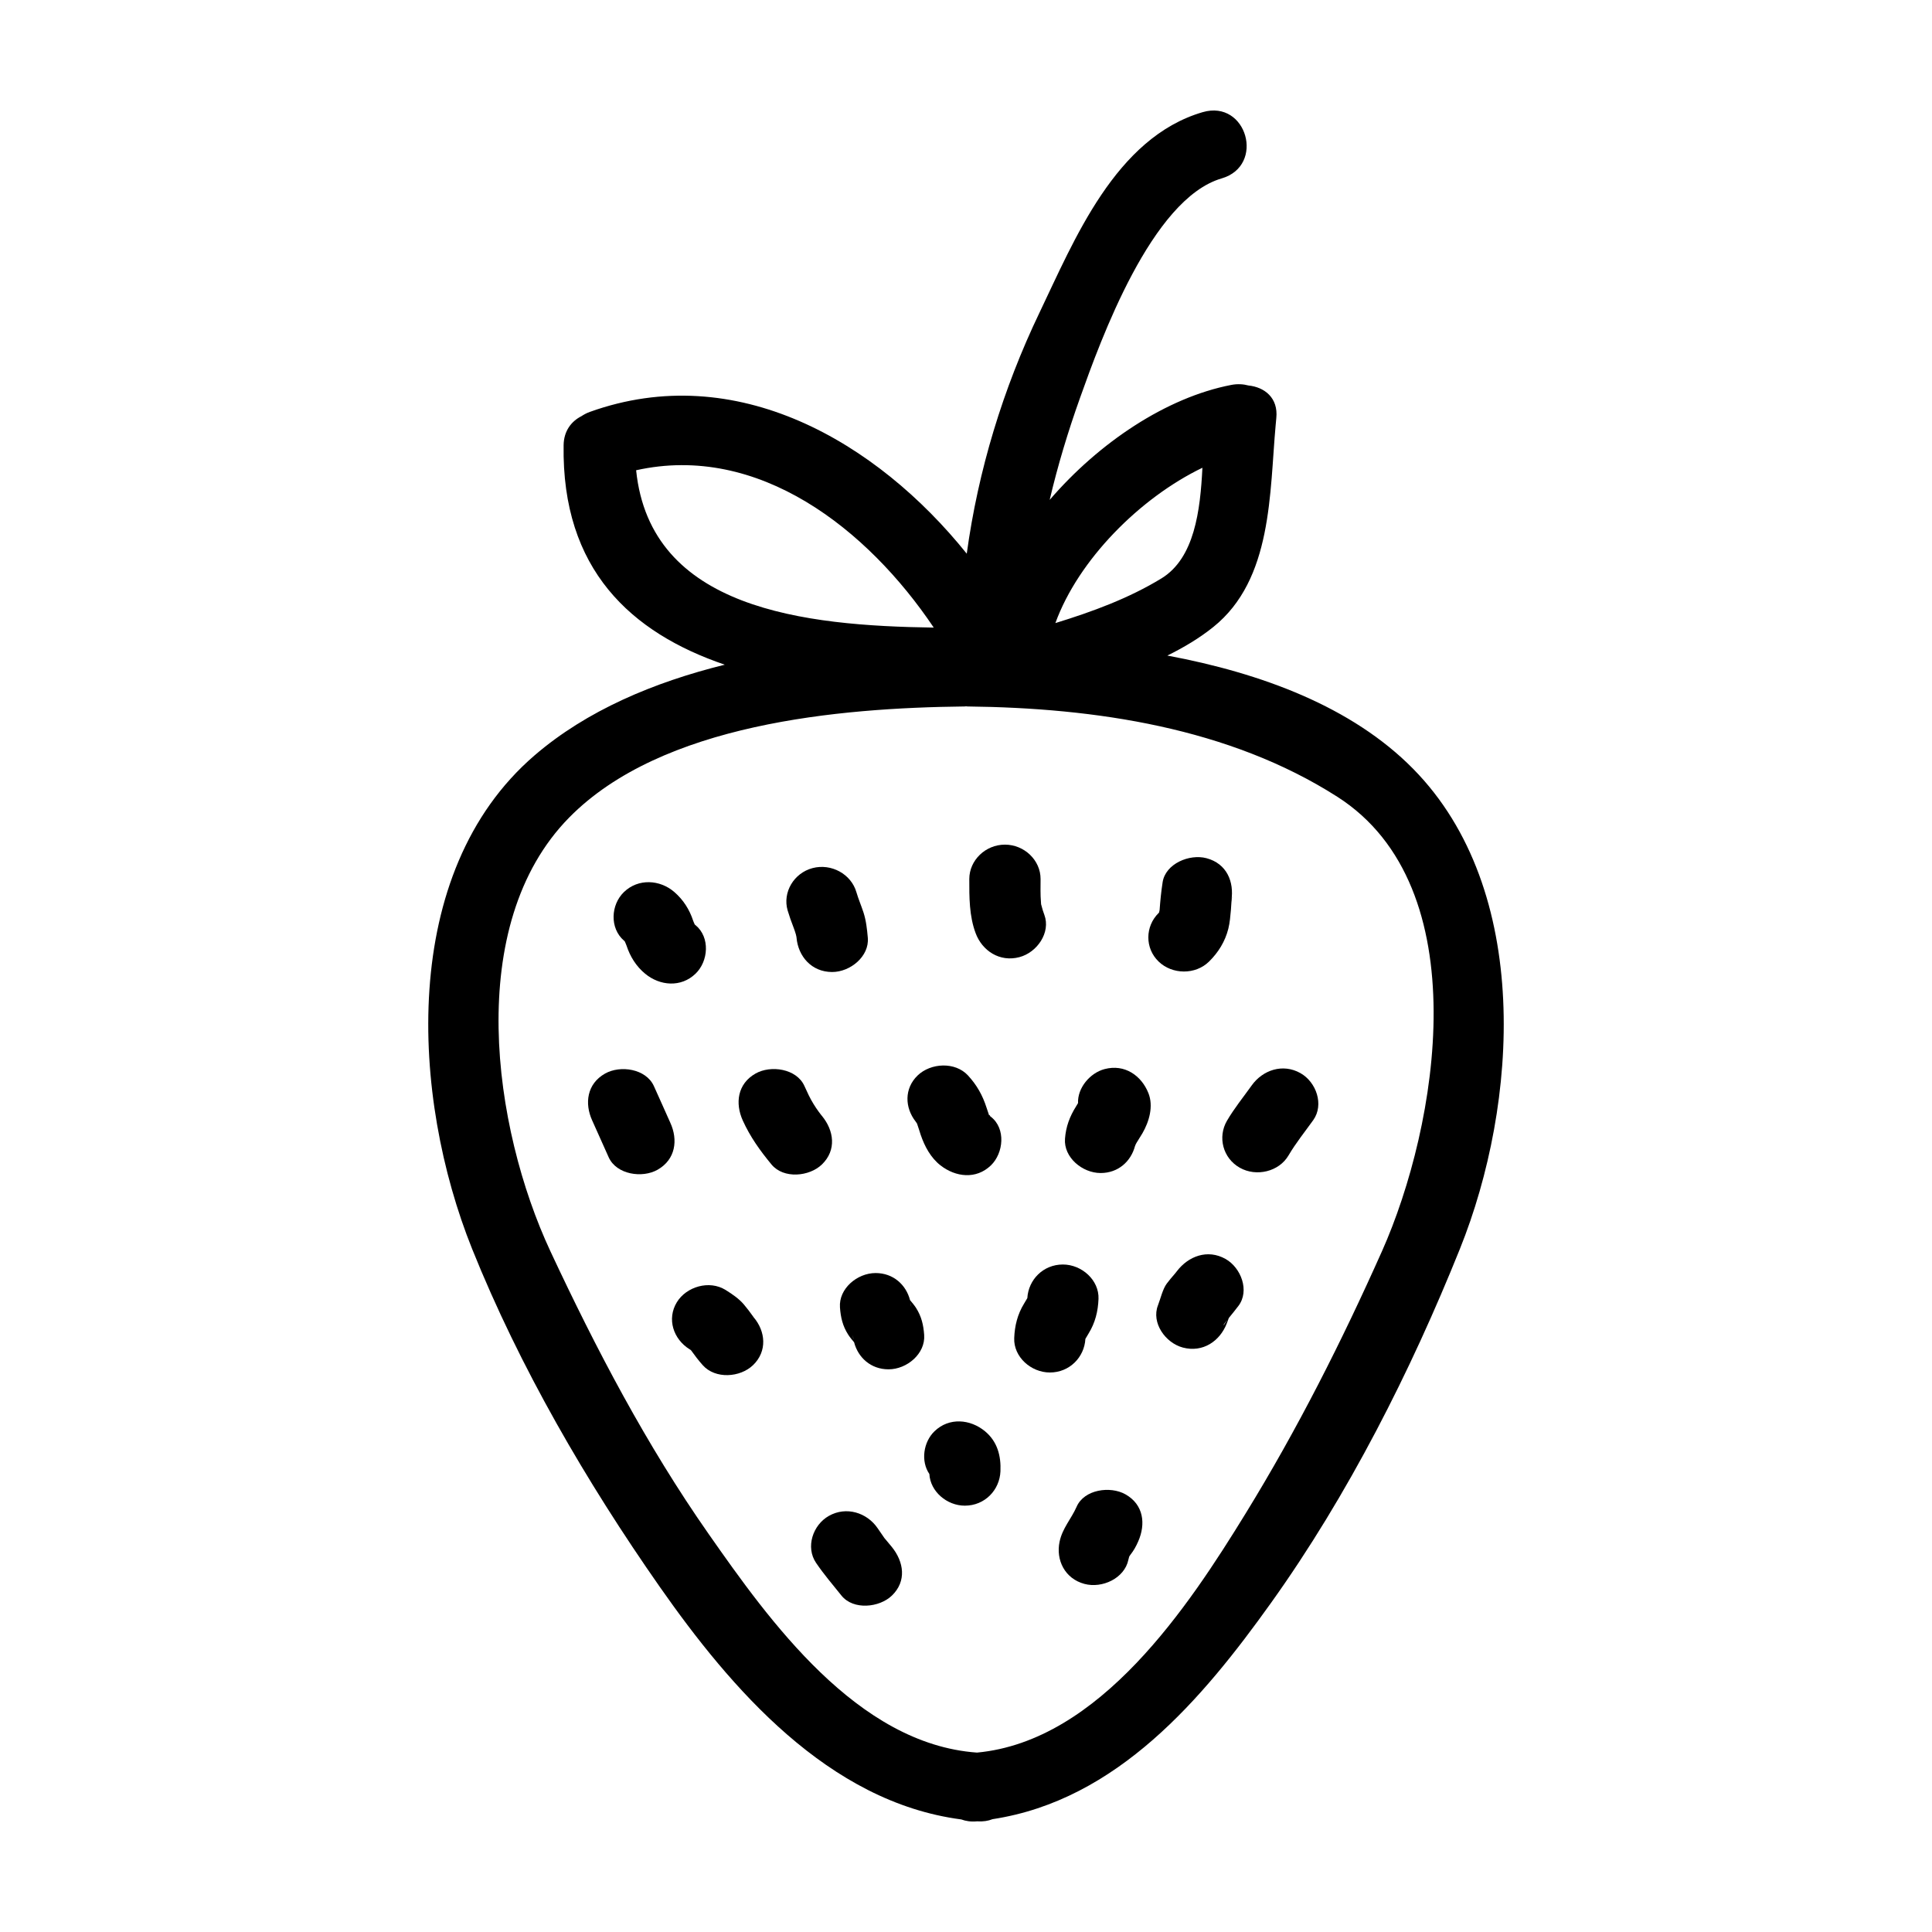 <?xml version="1.0" encoding="UTF-8"?>
<!-- Uploaded to: ICON Repo, www.svgrepo.com, Generator: ICON Repo Mixer Tools -->
<svg fill="#000000" width="800px" height="800px" version="1.1" viewBox="144 144 512 512" xmlns="http://www.w3.org/2000/svg">
 <g>
  <path d="m518.51 347.76c-16.27-16.523-40.316-25.387-65.152-30.027 4.402-2.168 8.535-4.641 12.172-7.562 15.75-12.645 14.887-35.57 16.547-53.695 0.004-0.051 0.012-0.098 0.016-0.141 0.051-0.52 0.09-1.043 0.141-1.547 0.551-5.352-3.125-8.195-7.375-8.629-1.375-0.367-2.902-0.473-4.586-0.145-17.148 3.32-34.973 15.219-48.098 30.461 2.141-9.105 4.856-18.117 8.062-27.086 5.414-15.18 18.914-52.688 37.512-58.109 11.633-3.391 6.672-20.969-5.023-17.559-23.156 6.758-34.059 33.957-43.281 53.195-9.648 20.129-16.234 41.777-19.246 63.816-23.84-29.68-61.102-51.504-99.898-37.57-0.836 0.301-1.551 0.691-2.211 1.125-2.664 1.352-4.66 3.891-4.727 7.656-0.535 32.996 17.895 49.75 42.707 58.207-18.832 4.66-36.582 12.137-50.41 24.035-36.133 31.078-32.641 90.75-16.539 130.8 12.594 31.332 30.27 61.738 49.707 89.523 18.836 26.918 44.656 57.047 79.918 61.66 1.176 0.441 2.555 0.656 4.16 0.504 1.598 0.109 2.973-0.109 4.141-0.578 33.043-5.031 55.688-31.988 73.793-57.324 20.453-28.605 37.016-61.391 50.039-93.777 15.5-38.531 19.23-95.137-12.367-127.23zm-55.859-79.801c-0.562 11.34-2.09 23.961-10.852 29.32-8.629 5.273-18.309 8.828-28.113 11.844 6.07-16.73 22.375-33.164 38.965-41.164zm-150.07 0.664c32.426-7.227 61.34 15.586 78.871 41.695-34.32-0.484-75.098-4.856-78.871-41.695zm197.64 207c-10.625 23.824-22.383 47.125-36.109 69.449-15.027 24.453-38.621 60.34-71.199 63.383-31.75-2.262-55.07-35-71.168-58.012-16.426-23.473-29.816-49.027-41.863-74.805-15.281-32.711-23.039-86.551 4.973-115 24.516-24.902 71.391-29.043 104.76-29.418 0.141 0 0.258-0.035 0.398-0.039 0.137 0.004 0.258 0.039 0.398 0.039 33.812 0.379 69.305 5.613 97.977 23.922 37.469 23.93 26.68 87.172 11.836 120.48z"/>
  <path d="m309.54 393.42c0.172 0.387 0.414 0.918 0.5 1.18 0.934 2.863 2.543 5.481 4.926 7.441 3.906 3.231 9.508 3.715 13.355 0 3.43-3.305 3.914-9.645 0-12.871-0.09-0.074-0.121-0.098-0.195-0.145-0.16-0.359-0.359-0.785-0.434-1.023-0.957-2.938-2.606-5.543-4.984-7.602-3.824-3.316-9.574-3.648-13.355 0-3.496 3.367-3.828 9.551 0 12.871 0.082 0.07 0.117 0.094 0.188 0.148zm18.289-4.625-0.004-0.004c-0.012-0.02-0.012-0.023-0.023-0.051 0.008 0.027 0.012 0.035 0.027 0.055zm-18.016 4.844c0.004 0 0.016 0.016 0.023 0.02 0.035 0.059 0.039 0.09 0.09 0.172-0.055-0.086-0.074-0.121-0.113-0.191z"/>
  <path d="m354.27 389.71c0.246 0.629 0.457 1.266 0.645 1.91 0.059 0.23 0.105 0.465 0.156 0.699 0.004 0.066 0.004 0.09 0.016 0.168 0.441 4.941 3.961 9.105 9.445 9.105 4.812 0 9.891-4.152 9.445-9.105-0.203-2.242-0.438-4.519-1.145-6.68-0.59-1.812-1.352-3.559-1.883-5.391-1.387-4.777-6.644-7.672-11.621-6.359-4.949 1.309-7.981 6.418-6.602 11.199 0.449 1.516 0.973 2.988 1.543 4.453z"/>
  <path d="m414.16 397.65c4.684-1.238 8.34-6.523 6.606-11.199-0.309-0.812-0.551-1.605-0.762-2.445-0.051-0.188-0.074-0.266-0.105-0.387-0.004-0.141-0.016-0.289-0.035-0.551-0.176-2.035-0.105-4.09-0.102-6.125 0.012-4.961-4.301-9.105-9.445-9.105-5.16 0-9.438 4.141-9.445 9.105-0.012 4.805-0.031 9.766 1.676 14.348 1.73 4.664 6.367 7.754 11.613 6.359z"/>
  <path d="m463.73 371.43c-4.508-1.195-10.855 1.445-11.621 6.359-0.379 2.449-0.621 4.867-0.797 7.336-0.004 0.023-0.004 0.031-0.004 0.055-0.051 0.227-0.098 0.449-0.152 0.676-0.039 0.039-0.055 0.047-0.105 0.098-3.606 3.543-3.672 9.34 0 12.871 3.613 3.481 9.758 3.547 13.355 0 2.488-2.445 4.266-5.344 5.109-8.688 0.406-1.629 0.539-3.34 0.691-5.008 0.059-0.68 0.098-1.367 0.137-2.047 0.031-0.422 0.348-2.777-0.016-0.449 0.766-4.91-1.188-9.773-6.598-11.203z"/>
  <path d="m488.63 428.39c-4.695-2.648-10.012-0.812-12.922 3.266-2.211 3.094-4.625 6.066-6.543 9.344-2.527 4.324-1.102 9.922 3.391 12.461 4.387 2.481 10.395 1.047 12.918-3.266 1.926-3.281 4.328-6.246 6.543-9.344 2.926-4.098 0.805-10.098-3.387-12.461z"/>
  <path d="m436.72 427.32c-3.883 1.027-7.199 5.008-7.027 9.012-0.18 0.281-0.336 0.586-0.52 0.867-1.707 2.707-2.695 5.394-2.938 8.559-0.379 4.953 4.578 9.105 9.445 9.105 4.68 0 8.016-3.09 9.094-7.106 0.102-0.25 0.25-0.613 0.395-0.863 0.508-0.855 1.066-1.688 1.57-2.543 1.809-3.117 2.992-7.188 1.598-10.672-1.844-4.625-6.277-7.773-11.617-6.359zm8.176 19.906c0 0.047 0.012 0.066 0.035 0.004-0.02 0.066-0.055 0.16-0.074 0.223 0.02-0.078 0.023-0.152 0.039-0.227z"/>
  <path d="m386.93 441.63c0.035 0.055 0.047 0.066 0.082 0.109 0.004 0.02 0.004 0.023 0.016 0.039 0.363 0.988 0.637 2 0.977 2.992 1.039 3.019 2.629 6.031 5.238 8.07 4 3.109 9.43 3.785 13.355 0 3.352-3.234 4.016-9.758 0-12.883-0.133-0.098-0.246-0.215-0.371-0.316 0.402 0.281-0.059-0.348-0.086-0.074-0.012-0.012-0.016-0.016-0.023-0.02-0.23-0.672-0.457-1.34-0.672-2-1.043-3.266-2.559-5.981-4.914-8.535-3.414-3.707-9.879-3.344-13.355 0-3.582 3.461-3.41 8.52-0.523 12.207 0.062 0.082 0.148 0.219 0.277 0.41zm19.215-2.047c-0.004 0.016 0.012 0.059 0.012 0.09-0.012-0.035-0.02-0.07-0.031-0.105 0.012 0.008 0.012 0.008 0.02 0.016z"/>
  <path d="m361.81 439.71c-0.098-0.109-0.141-0.172-0.211-0.258-0.203-0.262-0.406-0.523-0.598-0.789-0.488-0.656-0.938-1.34-1.367-2.031-0.969-1.547-1.723-3.219-2.473-4.875-2.066-4.551-8.879-5.551-12.922-3.266-4.828 2.727-5.453 7.91-3.391 12.461 1.98 4.352 4.527 7.914 7.609 11.648 3.215 3.883 10.027 3.211 13.355 0 3.945-3.809 3.207-9.008-0.004-12.891z"/>
  <path d="m321.64 441.54c-1.48-3.246-2.883-6.523-4.375-9.766-2.09-4.535-8.855-5.562-12.922-3.266-4.805 2.711-5.477 7.918-3.391 12.461 1.492 3.246 2.891 6.523 4.375 9.766 2.082 4.539 8.867 5.559 12.922 3.266 4.812-2.719 5.469-7.922 3.391-12.461z"/>
  <path d="m468.79 477.64c-4.793-2.699-9.891-0.727-12.922 3.266-0.105 0.133-0.207 0.266-0.312 0.398-0.102 0.121-0.211 0.262-0.301 0.359-0.715 0.82-1.395 1.633-2.055 2.508-1.082 1.449-1.664 4.051-2.328 5.75-1.809 4.644 1.977 9.969 6.602 11.195 5.309 1.406 9.812-1.719 11.621-6.359 0.191-0.492 0.371-0.988 0.559-1.484 0.855-1.047 1.707-2.098 2.527-3.176 3.055-4.008 0.707-10.141-3.391-12.457zm0.043 16.66c0.156-0.18 0.297-0.383 0.449-0.559-1.457 2.293-1.172 1.379-0.449 0.559z"/>
  <path d="m431.64 498.82c0.293-0.492 0.57-0.988 0.867-1.465 1.742-2.828 2.488-5.883 2.609-9.145 0.188-4.957-4.434-9.105-9.445-9.105-5.215 0-9.133 4.035-9.418 8.906-0.293 0.492-0.57 0.984-0.867 1.461-1.742 2.836-2.488 5.891-2.609 9.148-0.188 4.957 4.434 9.105 9.445 9.105 5.215 0.004 9.141-4.039 9.418-8.906z"/>
  <path d="m385.17 488.55c-1.047-4.055-4.43-7.18-9.125-7.18-4.883 0-9.801 4.144-9.445 9.105 0.188 2.644 0.711 4.926 2.176 7.211 0.457 0.715 1.012 1.375 1.57 2.031 1.055 4.051 4.434 7.168 9.125 7.168 4.883 0 9.801-4.144 9.445-9.105-0.188-2.644-0.711-4.926-2.176-7.211-0.461-0.703-1.012-1.363-1.57-2.019zm-15.148 9.23c0.031 0.453 0.121 0.898 0.211 1.34-0.137-0.434-0.211-0.875-0.211-1.34zm15.258-8.645c0.133 0.434 0.207 0.871 0.211 1.34-0.035-0.457-0.125-0.898-0.211-1.34z"/>
  <path d="m343.55 492.84c-0.75-1.062-1.516-2.062-2.363-3.078-1.336-1.594-3.125-2.801-4.902-3.91-4.328-2.695-10.41-0.867-12.922 3.266-2.691 4.43-0.926 9.766 3.391 12.461 0.109 0.07 0.156 0.09 0.242 0.141 0.047 0.047 0.055 0.059 0.121 0.121 0.02 0.02 0.02 0.016 0.039 0.031 0.957 1.344 1.961 2.66 3.062 3.898 3.344 3.777 9.934 3.301 13.355 0 3.797-3.656 3.344-8.953 0.121-12.711-0.043-0.066-0.062-0.105-0.145-0.219z"/>
  <path d="m442.25 540.01c-4.012-2.262-10.914-1.305-12.922 3.266-1.43 3.254-3.769 5.684-4.527 9.285-1.027 4.852 1.387 9.809 6.602 11.195 4.711 1.25 10.59-1.496 11.621-6.363 0.066-0.301 0.156-0.59 0.23-0.887 0.09-0.152 0.191-0.316 0.312-0.469 0.883-1.117 1.523-2.281 2.086-3.578 2-4.57 1.461-9.703-3.402-12.449z"/>
  <path d="m391.66 523.29c-2.953 2.84-3.703 7.918-1.367 11.34 0.246 4.637 4.648 8.387 9.391 8.387 5.316 0 9.234-4.144 9.445-9.105 0.176-4.047-0.781-7.879-4.109-10.625-3.906-3.223-9.516-3.707-13.359 0.004z"/>
  <path d="m378.37 551.59c-0.023-0.035-0.023-0.039-0.055-0.082-0.594-0.828-1.16-1.676-1.734-2.516-2.82-4.137-8.309-5.875-12.922-3.266-4.266 2.41-6.219 8.297-3.391 12.453 2.07 3.043 4.43 5.805 6.734 8.672 3.164 3.918 10.062 3.176 13.355 0 3.981-3.84 3.16-8.957 0-12.879-0.645-0.805-1.32-1.594-1.988-2.383z"/>
 </g>
</svg>